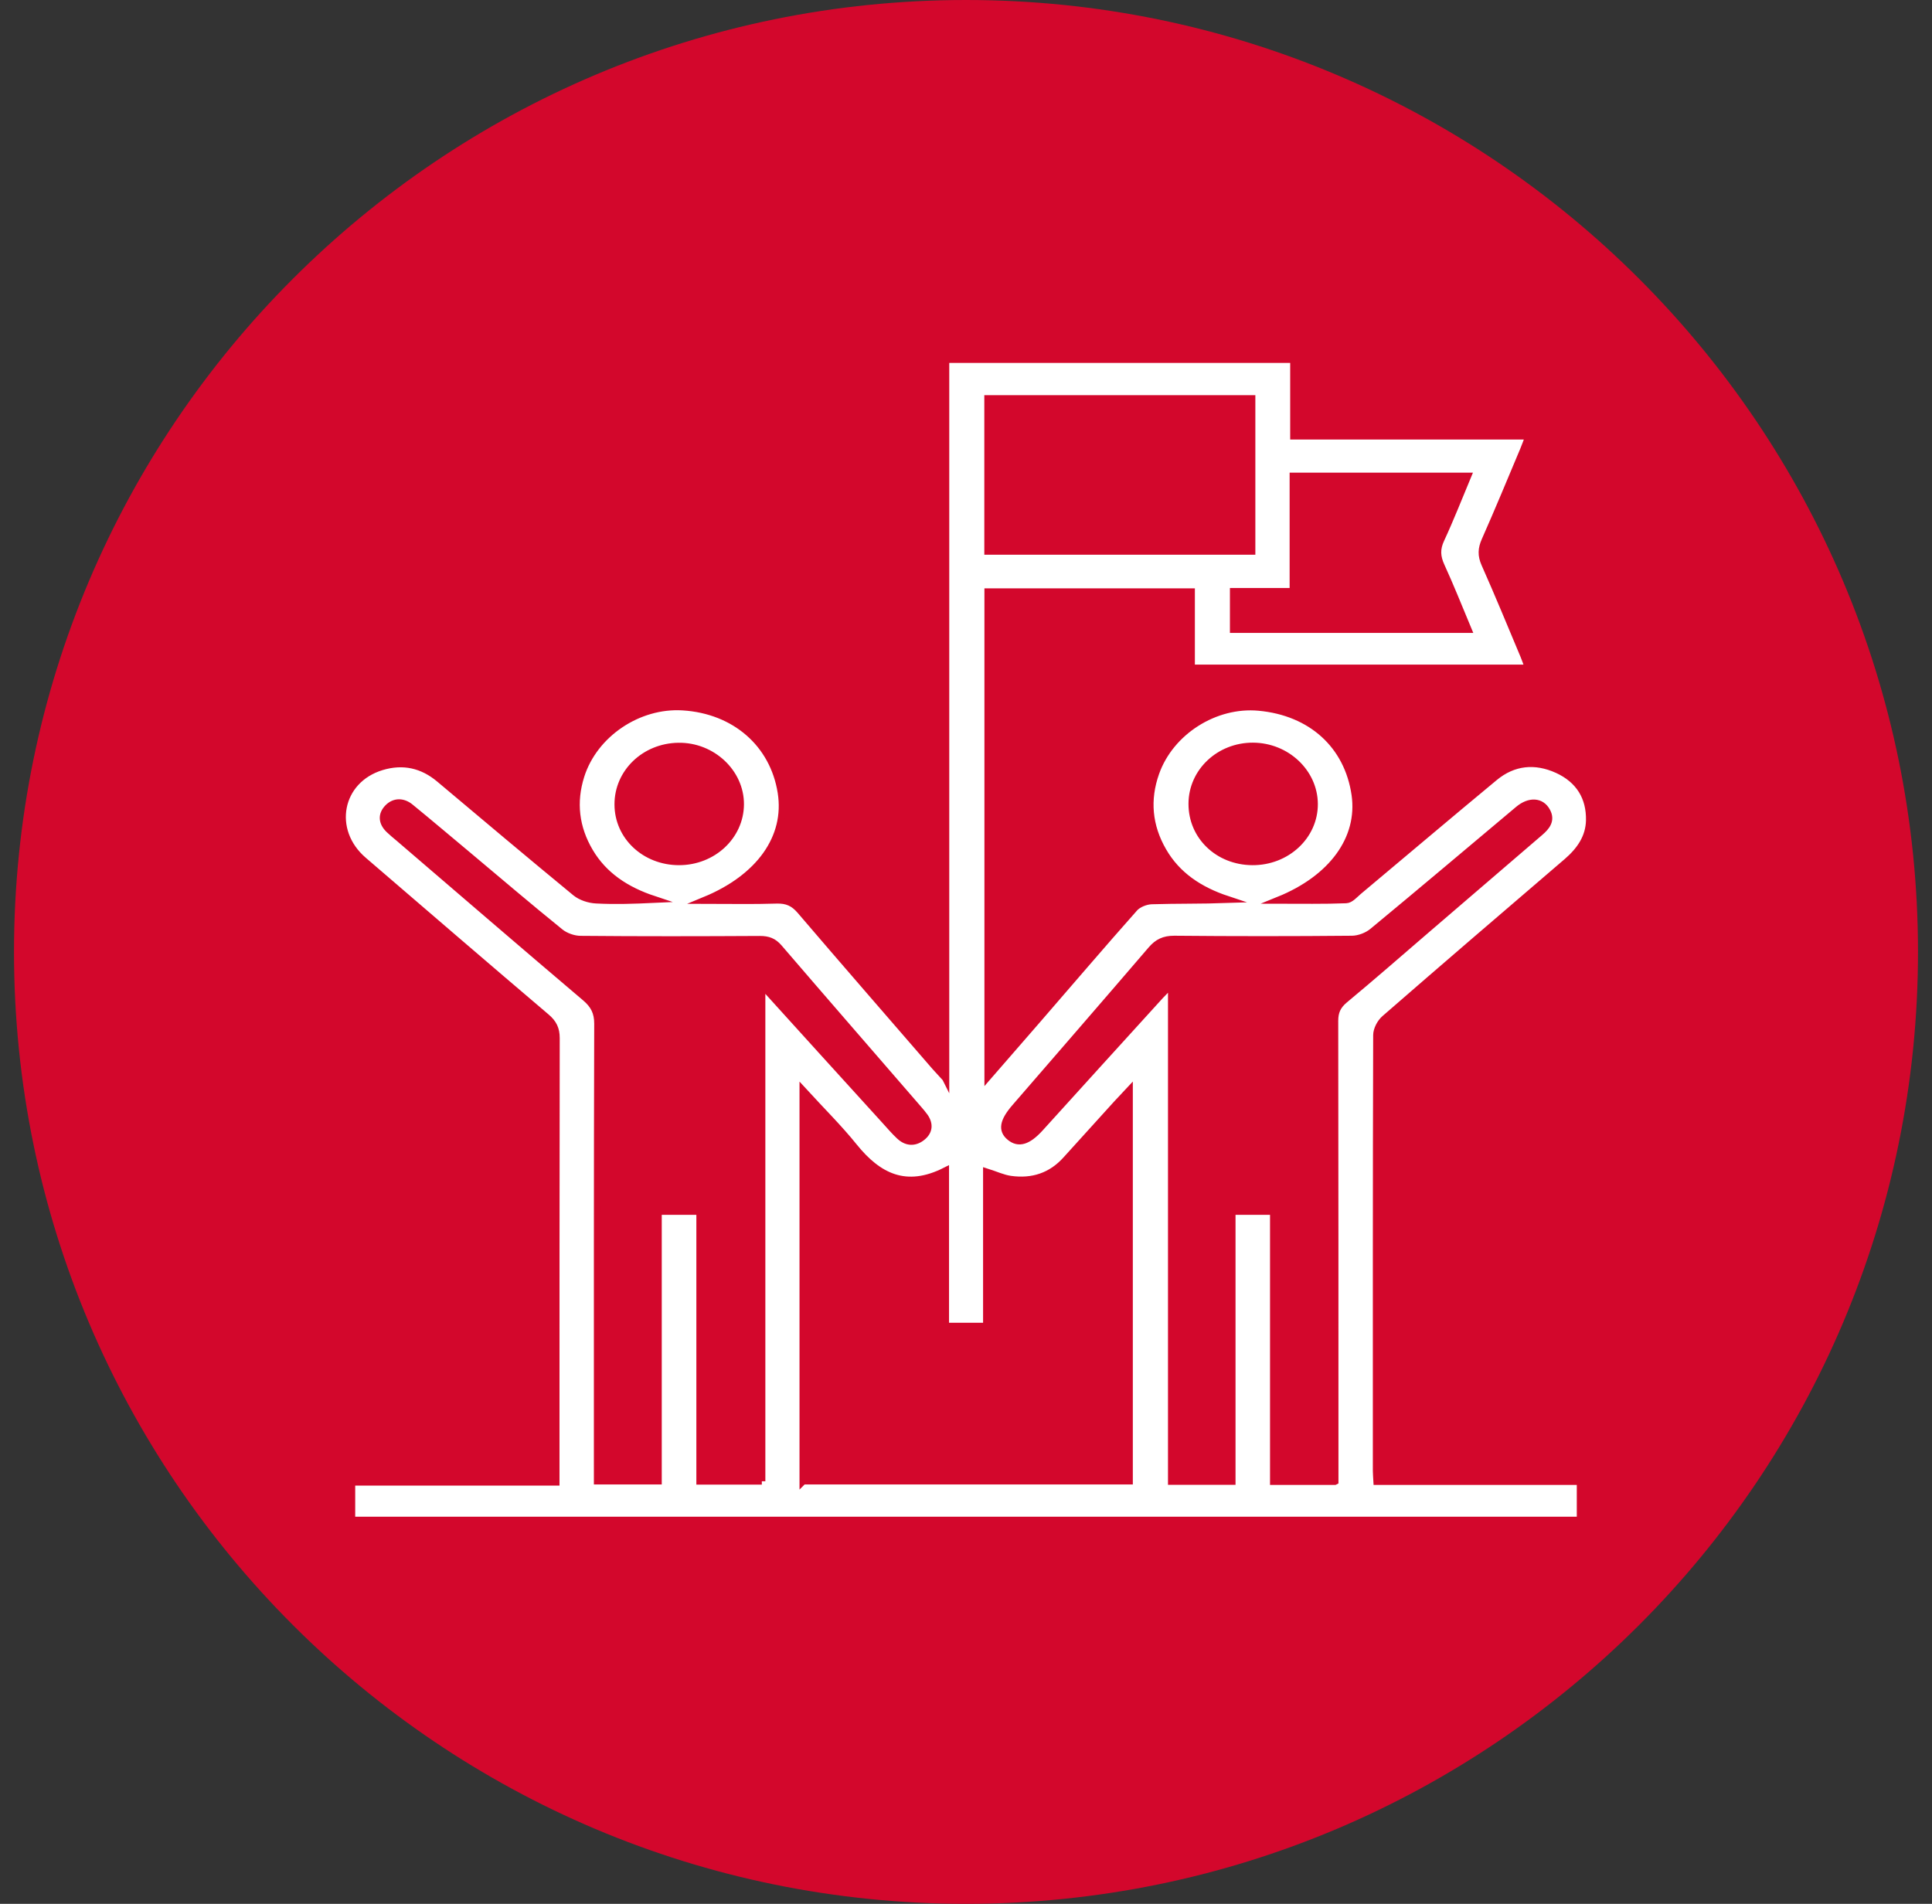 <svg width="69" height="68" viewBox="0 0 69 68" fill="none" xmlns="http://www.w3.org/2000/svg">
<rect x="0" y="0" width="69" height="68" fill="#333333" stroke="none"/>
<g clip-path="url(#clip0_19_3081)">
<path d="M68.5 34C68.5 52.776 53.276 68 34.5 68C15.724 68 0.5 52.776 0.5 34C0.5 15.224 15.724 0 34.5 0C53.276 0 68.5 15.224 68.5 34Z" fill="#D3072C"/>
<path d="M33.776 38.516V12.836H46.204V15.572H54.604C54.528 15.772 54.476 15.92 54.416 16.064C53.96 17.148 53.512 18.236 53.036 19.308C52.908 19.6 52.896 19.836 53.028 20.136C53.512 21.224 53.964 22.324 54.424 23.42C54.48 23.552 54.524 23.688 54.588 23.864H42.548V21.14H35.284V38.456C35.9 37.748 36.472 37.092 37.04 36.436C38.196 35.104 39.34 33.76 40.512 32.44C40.644 32.288 40.916 32.18 41.128 32.172C42.024 32.144 42.92 32.16 43.832 32.128C42.844 31.8 42.04 31.272 41.536 30.396C41.02 29.504 40.936 28.564 41.276 27.604C41.8 26.124 43.396 25.116 44.956 25.26C46.836 25.432 48.14 26.62 48.396 28.384C48.62 29.956 47.576 31.38 45.668 32.152C46.472 32.152 47.272 32.168 48.076 32.136C48.228 32.132 48.38 31.952 48.516 31.836C50.136 30.48 51.748 29.112 53.376 27.764C54.048 27.208 54.824 27.128 55.624 27.492C56.408 27.852 56.784 28.484 56.768 29.3C56.756 29.904 56.436 30.372 55.968 30.776C53.792 32.64 51.616 34.508 49.456 36.388C49.3 36.524 49.168 36.776 49.168 36.972C49.152 42.16 49.156 47.344 49.156 52.532C49.156 52.644 49.168 52.76 49.176 52.912H56.44V54.3H12.56V52.936H19.856V52.416C19.856 47.304 19.856 42.188 19.864 37.076C19.864 36.752 19.76 36.54 19.508 36.328C17.324 34.472 15.152 32.6 12.98 30.732C11.736 29.664 12.084 27.852 13.632 27.384C14.4 27.152 15.092 27.312 15.696 27.82C17.312 29.18 18.928 30.54 20.56 31.884C20.748 32.036 21.04 32.132 21.292 32.144C21.968 32.18 22.648 32.156 23.344 32.124C22.368 31.8 21.568 31.28 21.06 30.42C20.552 29.56 20.448 28.652 20.744 27.712C21.22 26.208 22.8 25.148 24.388 25.248C26.248 25.364 27.624 26.564 27.9 28.304C28.156 29.916 27.124 31.352 25.176 32.156C26.028 32.156 26.88 32.176 27.728 32.148C28.104 32.136 28.344 32.244 28.584 32.524C30.176 34.388 31.788 36.236 33.392 38.092C33.488 38.2 33.588 38.304 33.772 38.508M28.68 52.888H40.328V38.94C40.136 39.144 40.008 39.28 39.88 39.42C39.276 40.084 38.672 40.752 38.072 41.416C37.548 42 36.876 42.228 36.084 42.116C35.808 42.076 35.548 41.952 35.232 41.852V47.364H33.764V41.812C32.352 42.528 31.36 42.02 30.5 40.956C29.956 40.28 29.328 39.66 28.676 38.948V52.892L28.68 52.888ZM27.204 52.9V35.164C28.728 36.848 30.176 38.444 31.628 40.04C31.788 40.216 31.944 40.4 32.12 40.564C32.36 40.792 32.644 40.824 32.912 40.62C33.18 40.416 33.208 40.152 33.02 39.88C32.952 39.784 32.872 39.692 32.796 39.604C31.132 37.68 29.464 35.764 27.808 33.836C27.62 33.62 27.428 33.548 27.136 33.548C25.004 33.56 22.868 33.564 20.736 33.544C20.488 33.544 20.192 33.44 20.004 33.288C18.876 32.376 17.776 31.436 16.664 30.504C15.992 29.944 15.324 29.376 14.648 28.824C14.392 28.616 14.088 28.608 13.856 28.84C13.612 29.088 13.636 29.372 13.892 29.62C14 29.724 14.116 29.82 14.232 29.916C16.452 31.82 18.668 33.732 20.9 35.624C21.212 35.888 21.344 36.152 21.344 36.556C21.328 41.832 21.332 47.104 21.332 52.38V52.888H23.504V43.256H24.992V52.892H27.204V52.9ZM47.672 52.9V52.324C47.672 47.036 47.672 41.744 47.664 36.456C47.664 36.136 47.756 35.92 48.012 35.704C49 34.884 49.964 34.04 50.936 33.204C52.288 32.044 53.636 30.884 54.988 29.724C55.232 29.516 55.416 29.288 55.236 28.964C55.04 28.604 54.62 28.576 54.224 28.908C52.488 30.364 50.764 31.824 49.016 33.268C48.828 33.424 48.536 33.536 48.288 33.54C46.168 33.56 44.052 33.56 41.932 33.54C41.568 33.54 41.34 33.652 41.116 33.912C39.5 35.796 37.872 37.672 36.248 39.548C35.82 40.044 35.764 40.36 36.068 40.608C36.376 40.86 36.708 40.76 37.144 40.28C38.572 38.704 40 37.128 41.432 35.556C41.536 35.444 41.644 35.34 41.836 35.144V52.9H43.996V43.256H45.48V52.904H47.664L47.672 52.9ZM44.704 14.232H35.276V19.68H44.704V14.232ZM52.424 22.472C52.096 21.688 51.8 20.94 51.464 20.208C51.312 19.876 51.296 19.596 51.456 19.256C51.8 18.516 52.096 17.756 52.412 17H46.18V21.12H44.048V22.472H52.424ZM42.568 28.7C42.564 29.856 43.496 30.756 44.716 30.768C45.944 30.78 46.944 29.852 46.936 28.704C46.928 27.576 45.94 26.648 44.744 26.644C43.544 26.64 42.572 27.556 42.568 28.696M24.248 30.764C25.456 30.764 26.432 29.852 26.44 28.72C26.448 27.58 25.428 26.624 24.224 26.644C23.02 26.66 22.064 27.58 22.068 28.72C22.068 29.864 23.032 30.764 24.248 30.764Z" fill="white"/>
<path d="M33.776 38.516V12.836H46.204V15.572H54.604C54.528 15.772 54.476 15.92 54.416 16.064C53.96 17.148 53.512 18.236 53.036 19.308C52.908 19.6 52.896 19.836 53.028 20.136C53.512 21.224 53.964 22.324 54.424 23.42C54.48 23.552 54.524 23.688 54.588 23.864H42.548V21.14H35.284V38.456C35.9 37.748 36.472 37.092 37.04 36.436C38.196 35.104 39.34 33.76 40.512 32.44C40.644 32.288 40.916 32.18 41.128 32.172C42.024 32.144 42.92 32.16 43.832 32.128C42.844 31.8 42.04 31.272 41.536 30.396C41.02 29.504 40.936 28.564 41.276 27.604C41.8 26.124 43.396 25.116 44.956 25.26C46.836 25.432 48.14 26.62 48.396 28.384C48.62 29.956 47.576 31.38 45.668 32.152C46.472 32.152 47.272 32.168 48.076 32.136C48.228 32.132 48.38 31.952 48.516 31.836C50.136 30.48 51.748 29.112 53.376 27.764C54.048 27.208 54.824 27.128 55.624 27.492C56.408 27.852 56.784 28.484 56.768 29.3C56.756 29.904 56.436 30.372 55.968 30.776C53.792 32.64 51.616 34.508 49.456 36.388C49.3 36.524 49.168 36.776 49.168 36.972C49.152 42.16 49.156 47.344 49.156 52.532C49.156 52.644 49.168 52.76 49.176 52.912H56.44V54.3H12.56V52.936H19.856V52.416C19.856 47.304 19.856 42.188 19.864 37.076C19.864 36.752 19.76 36.54 19.508 36.328C17.324 34.472 15.152 32.6 12.98 30.732C11.736 29.664 12.084 27.852 13.632 27.384C14.4 27.152 15.092 27.312 15.696 27.82C17.312 29.18 18.928 30.54 20.56 31.884C20.748 32.036 21.04 32.132 21.292 32.144C21.968 32.18 22.648 32.156 23.344 32.124C22.368 31.8 21.568 31.28 21.06 30.42C20.552 29.56 20.448 28.652 20.744 27.712C21.22 26.208 22.8 25.148 24.388 25.248C26.248 25.364 27.624 26.564 27.9 28.304C28.156 29.916 27.124 31.352 25.176 32.156C26.028 32.156 26.88 32.176 27.728 32.148C28.104 32.136 28.344 32.244 28.584 32.524C30.176 34.388 31.788 36.236 33.392 38.092C33.488 38.2 33.588 38.304 33.772 38.508L33.776 38.516ZM28.684 52.896H40.332V38.948C40.14 39.152 40.012 39.288 39.884 39.428C39.28 40.092 38.676 40.76 38.076 41.424C37.552 42.008 36.88 42.236 36.088 42.124C35.812 42.084 35.552 41.96 35.236 41.86V47.372H33.768V41.82C32.356 42.536 31.364 42.028 30.504 40.964C29.96 40.288 29.332 39.668 28.68 38.956V52.9L28.684 52.896ZM27.208 52.908V35.172C28.732 36.856 30.18 38.452 31.632 40.048C31.792 40.224 31.948 40.408 32.124 40.572C32.364 40.8 32.648 40.832 32.916 40.628C33.184 40.424 33.212 40.16 33.024 39.888C32.956 39.792 32.876 39.7 32.8 39.612C31.136 37.688 29.468 35.772 27.812 33.844C27.624 33.628 27.432 33.556 27.14 33.556C25.008 33.568 22.872 33.572 20.74 33.552C20.492 33.552 20.196 33.448 20.008 33.296C18.88 32.384 17.78 31.444 16.668 30.512C15.996 29.952 15.328 29.384 14.652 28.832C14.396 28.624 14.092 28.616 13.86 28.848C13.616 29.096 13.64 29.38 13.896 29.628C14.004 29.732 14.12 29.828 14.236 29.924C16.456 31.828 18.672 33.74 20.904 35.632C21.216 35.896 21.348 36.16 21.348 36.564C21.332 41.84 21.336 47.112 21.336 52.388V52.896H23.508V43.264H24.996V52.9H27.208V52.908ZM47.676 52.908V52.332C47.676 47.044 47.676 41.752 47.668 36.464C47.668 36.144 47.76 35.928 48.016 35.712C49.004 34.892 49.968 34.048 50.94 33.212C52.292 32.052 53.64 30.892 54.992 29.732C55.236 29.524 55.42 29.296 55.24 28.972C55.044 28.612 54.624 28.584 54.228 28.916C52.492 30.372 50.768 31.832 49.02 33.276C48.832 33.432 48.54 33.544 48.292 33.548C46.172 33.568 44.056 33.568 41.936 33.548C41.572 33.548 41.344 33.66 41.12 33.92C39.504 35.804 37.876 37.68 36.252 39.556C35.824 40.052 35.768 40.368 36.072 40.616C36.38 40.868 36.712 40.768 37.148 40.288C38.576 38.712 40.004 37.136 41.436 35.564C41.54 35.452 41.648 35.348 41.84 35.152V52.908H44V43.264H45.484V52.912H47.668L47.676 52.908ZM44.708 14.24H35.28V19.688H44.708V14.24ZM52.428 22.48C52.1 21.696 51.804 20.948 51.468 20.216C51.316 19.884 51.3 19.604 51.46 19.264C51.804 18.524 52.1 17.764 52.416 17.008H46.184V21.128H44.052V22.48H52.428ZM42.572 28.708C42.568 29.864 43.5 30.764 44.72 30.776C45.948 30.788 46.948 29.86 46.94 28.712C46.932 27.584 45.944 26.656 44.748 26.652C43.548 26.648 42.576 27.564 42.572 28.704V28.708ZM24.252 30.776C25.46 30.776 26.436 29.864 26.444 28.732C26.452 27.592 25.432 26.636 24.228 26.656C23.024 26.672 22.068 27.592 22.072 28.732C22.072 29.876 23.036 30.776 24.252 30.776Z" stroke="#D3072C" stroke-width="0.252" stroke-miterlimit="10"/>
</g>
<defs>
<clipPath id="clip0_19_3081">
<rect width="68" height="68" fill="white" transform="translate(0.5)"/>
</clipPath>
</defs>
</svg>
